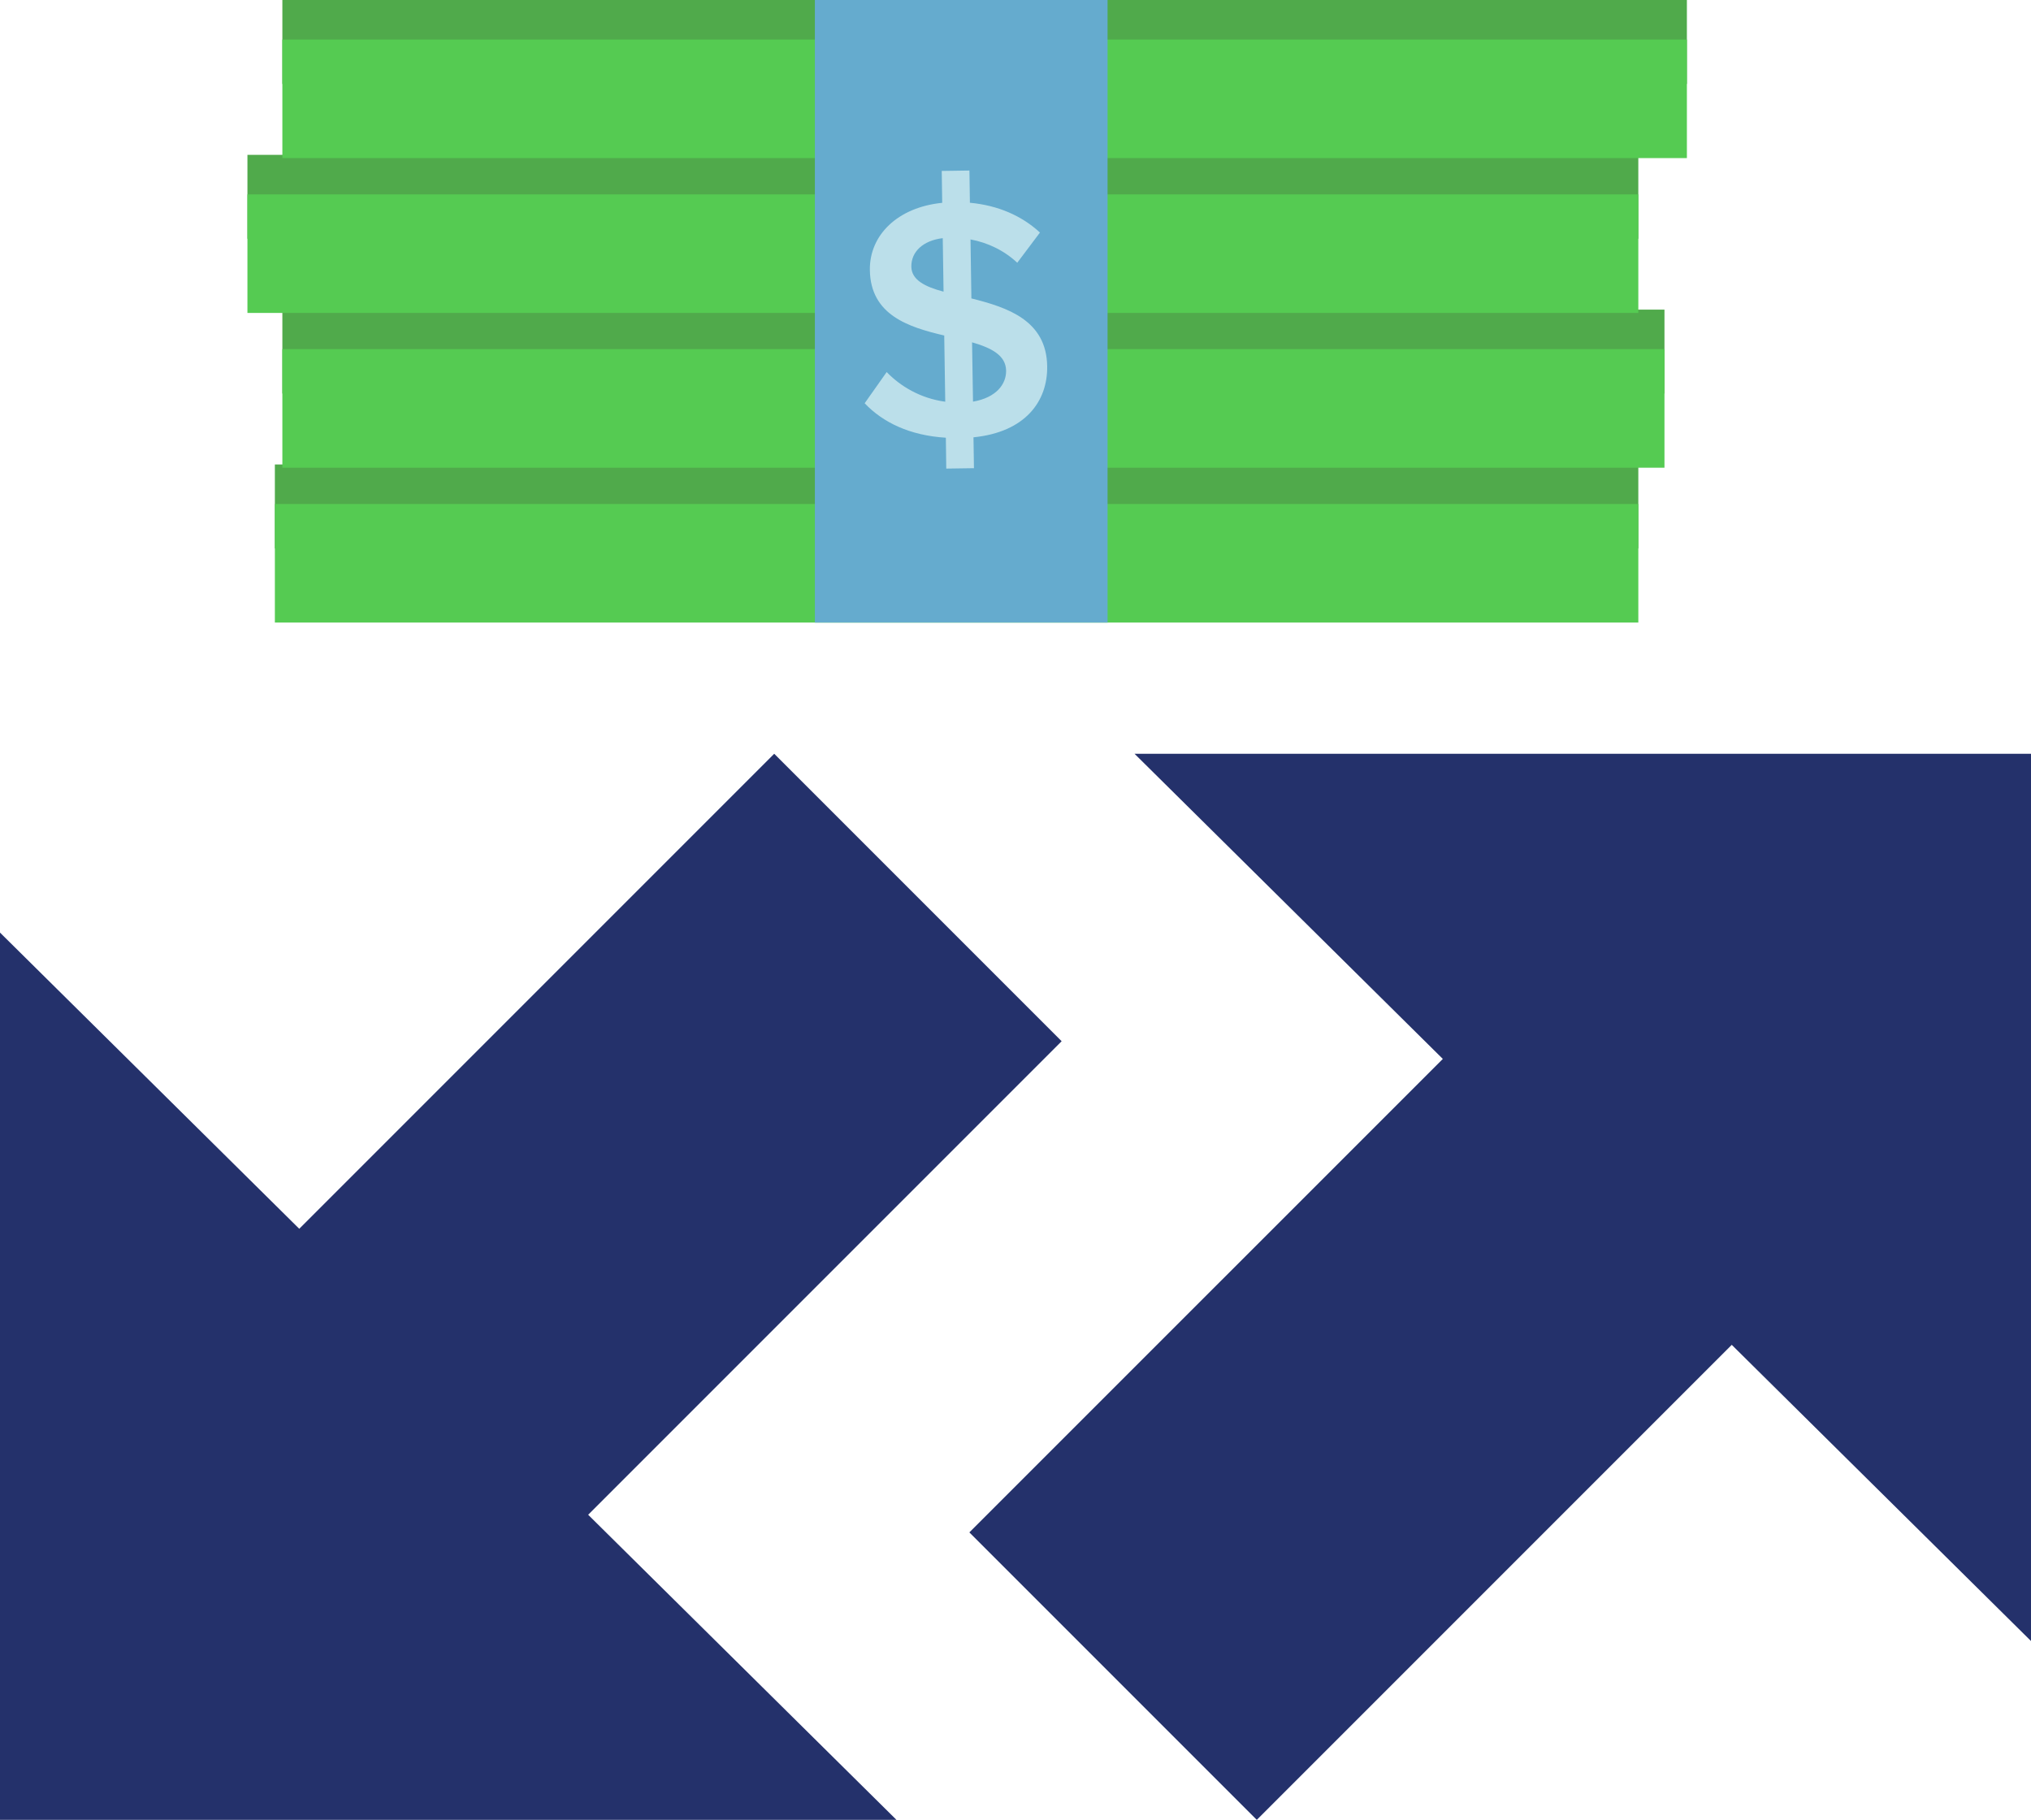 <?xml version="1.0" encoding="utf-8"?>
<!-- Generator: Adobe Illustrator 23.0.2, SVG Export Plug-In . SVG Version: 6.00 Build 0)  -->
<!DOCTYPE svg PUBLIC "-//W3C//DTD SVG 1.1//EN" "http://www.w3.org/Graphics/SVG/1.1/DTD/svg11.dtd">
<svg version="1.1" id="Layer_1" xmlns:x="http://ns.adobe.com/Extensibility/1.0/" xmlns:i="http://ns.adobe.com/AdobeIllustrator/10.0/" xmlns:graph="http://ns.adobe.com/Graphs/1.0/"
	 xmlns="http://www.w3.org/2000/svg" xmlns:xlink="http://www.w3.org/1999/xlink" x="0px" y="0px" viewBox="0 0 3006.6 2693.7"
	 style="enable-background:new 0 0 3006.6 2693.7;" xml:space="preserve">
<style type="text/css">
	.st0{fill:#50AA4B;}
	.st1{fill:#55CB52;}
	.st2{fill:#65ABCE;}
	.st3{fill:#BBDFEA;}
	.st4{fill:#24316B;}
</style>
<switch>
	<g>
		<g>
			<g>
				<g>
					<rect x="406.9" y="687.5" class="st0" width="2018.4" height="124.2"/>
					<rect x="406.9" y="746" class="st1" width="2018.4" height="175.5"/>
				</g>
				<g>
					<rect x="418" y="458.3" class="st0" width="2046" height="124.2"/>
					<rect x="418" y="516.8" class="st1" width="2046" height="175.5"/>
				</g>
				<g>
					<rect x="366.3" y="229.2" class="st0" width="2059" height="124.2"/>
					<rect x="366.3" y="287.7" class="st1" width="2059" height="175.5"/>
				</g>
				<g>
					<rect x="418" y="0" class="st0" width="2079.2" height="124.2"/>
					<rect x="418" y="58.5" class="st1" width="2079.2" height="175.5"/>
				</g>
				<rect x="1206.3" class="st2" width="433.3" height="921.5"/>
				<g>
					<path class="st3" d="M1400.2,647.9c-53.3-3.3-93.1-22.5-120.2-51l32.6-46.2c19.8,20.5,49.3,38.9,86.7,43.9l-1.5-98
						c-53-12.4-109.1-30.3-110.1-96.8c-0.8-51.8,41.1-93,107.1-99.6l-0.7-47.2l41-0.6l0.7,47.7c41.6,3.9,76.6,19.1,103.7,44.1
						l-33.6,44.7c-19.8-18.5-44-29.8-69.2-34.5l1.3,87.3c53.5,13.4,111.2,32.4,112.2,100.4c0.8,51.8-32.3,97.5-109.1,105.2l0.7,45.7
						l-41,0.6L1400.2,647.9z M1396.8,431.7l-1.2-79.2c-29.1,3.5-46.8,20-46.5,42.3C1349.5,414.6,1369.6,424.5,1396.8,431.7z
						 M1439,506.7l1.4,87.8c35.3-6.1,49.3-26.6,49-45.9C1489,525.7,1467.3,514.9,1439,506.7z"/>
				</g>
			</g>
			<polygon class="st4" points="1571.6,1541.2 1146.1,1115.7 443,1818.8 0,1380.4 0,2693.7 1327.1,2693.7 870.7,2242.1 			"/>
			<polygon class="st4" points="1435,2268.2 1860.5,2693.7 2563.6,1990.6 3006.6,2429 3006.6,1115.7 1679.5,1115.7 2135.9,1567.4
							"/>
		</g>
	</g>
</switch>
</svg>
